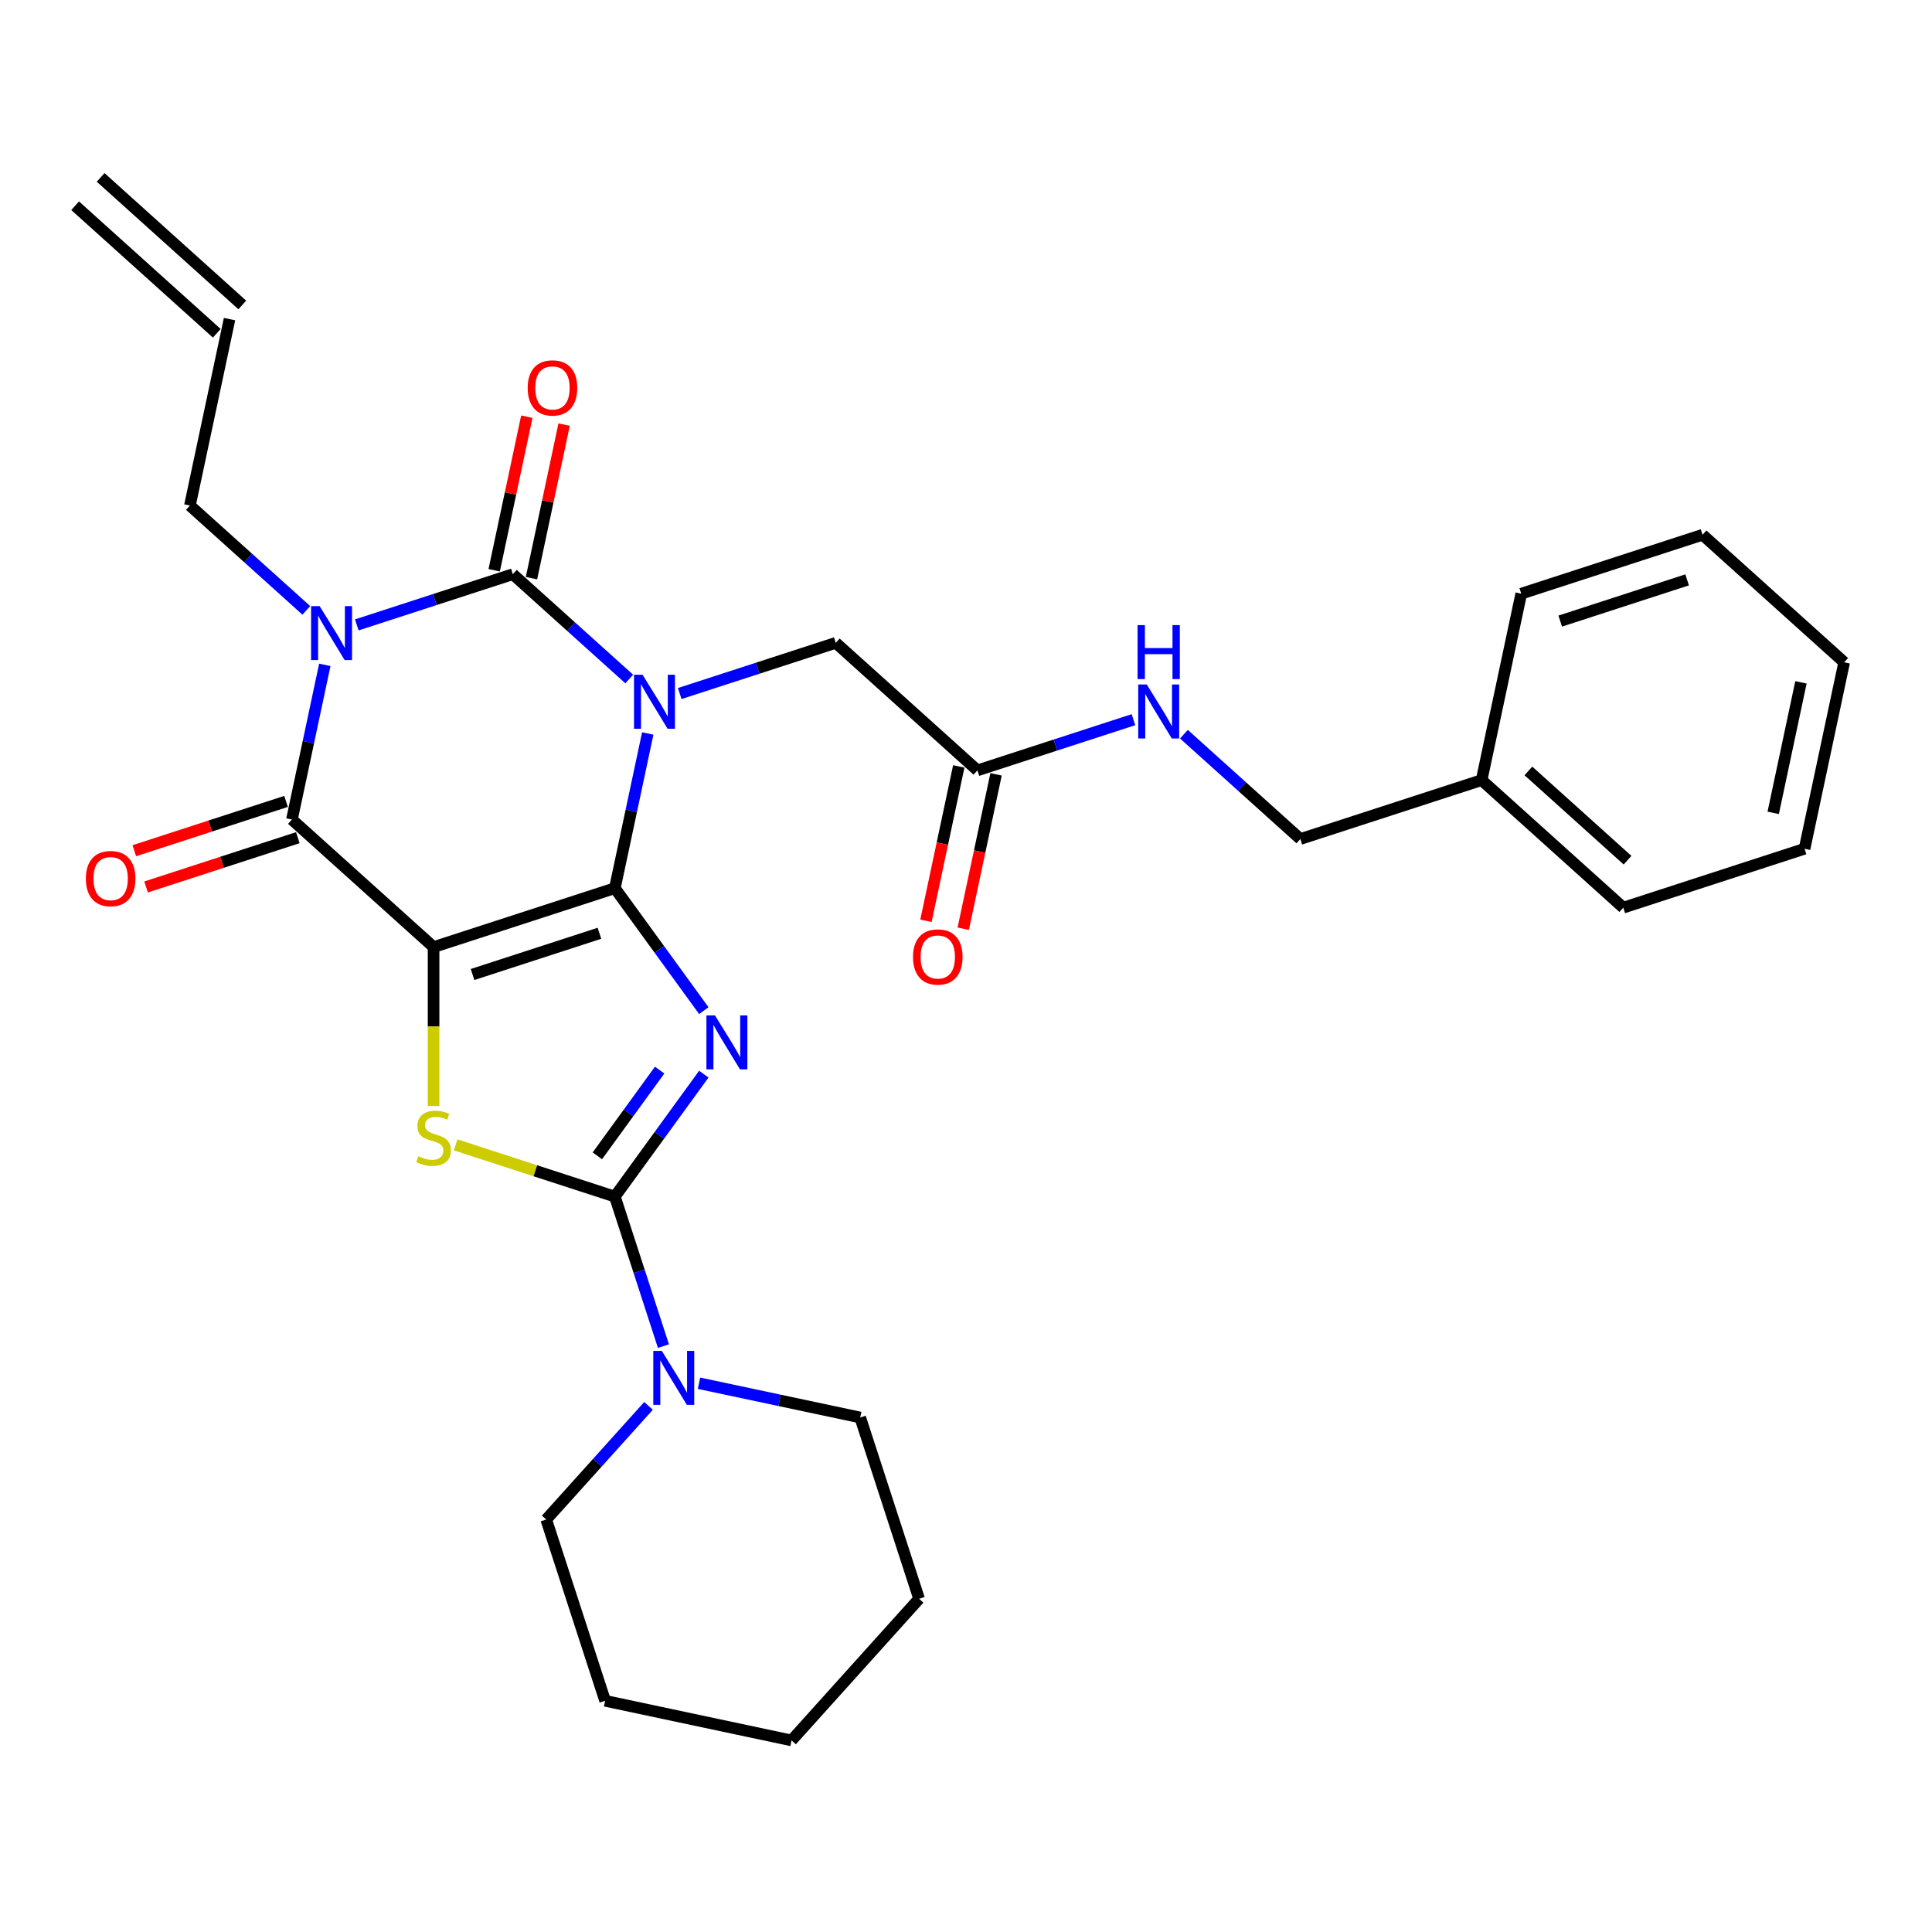 <?xml version='1.0' encoding='iso-8859-1'?>
<svg version='1.1' baseProfile='full'
              xmlns='http://www.w3.org/2000/svg'
                      xmlns:rdkit='http://www.rdkit.org/xml'
                      xmlns:xlink='http://www.w3.org/1999/xlink'
                  xml:space='preserve'
width='1000px' height='1000px' viewBox='0 0 1000 1000'>
<!-- END OF HEADER -->
<rect style='opacity:1.0;fill:#FFFFFF;stroke:none' width='1000' height='1000' x='0' y='0'> </rect>
<path class='bond-0' d='M 318.249,459.721 L 326.759,419.688' style='fill:none;fill-rule:evenodd;stroke:#000000;stroke-width:6px;stroke-linecap:butt;stroke-linejoin:miter;stroke-opacity:1' />
<path class='bond-0' d='M 326.759,419.688 L 335.268,379.655' style='fill:none;fill-rule:evenodd;stroke:#0000FF;stroke-width:6px;stroke-linecap:butt;stroke-linejoin:miter;stroke-opacity:1' />
<path class='bond-1' d='M 318.249,459.721 L 224.42,490.208' style='fill:none;fill-rule:evenodd;stroke:#000000;stroke-width:6px;stroke-linecap:butt;stroke-linejoin:miter;stroke-opacity:1' />
<path class='bond-1' d='M 310.272,483.06 L 244.591,504.401' style='fill:none;fill-rule:evenodd;stroke:#000000;stroke-width:6px;stroke-linecap:butt;stroke-linejoin:miter;stroke-opacity:1' />
<path class='bond-2' d='M 318.249,459.721 L 341.273,491.411' style='fill:none;fill-rule:evenodd;stroke:#000000;stroke-width:6px;stroke-linecap:butt;stroke-linejoin:miter;stroke-opacity:1' />
<path class='bond-2' d='M 341.273,491.411 L 364.297,523.101' style='fill:none;fill-rule:evenodd;stroke:#0000FF;stroke-width:6px;stroke-linecap:butt;stroke-linejoin:miter;stroke-opacity:1' />
<path class='bond-3' d='M 325.699,351.457 L 295.572,324.33' style='fill:none;fill-rule:evenodd;stroke:#0000FF;stroke-width:6px;stroke-linecap:butt;stroke-linejoin:miter;stroke-opacity:1' />
<path class='bond-3' d='M 295.572,324.33 L 265.444,297.203' style='fill:none;fill-rule:evenodd;stroke:#000000;stroke-width:6px;stroke-linecap:butt;stroke-linejoin:miter;stroke-opacity:1' />
<path class='bond-9' d='M 351.824,358.974 L 392.208,345.853' style='fill:none;fill-rule:evenodd;stroke:#0000FF;stroke-width:6px;stroke-linecap:butt;stroke-linejoin:miter;stroke-opacity:1' />
<path class='bond-9' d='M 392.208,345.853 L 432.591,332.731' style='fill:none;fill-rule:evenodd;stroke:#000000;stroke-width:6px;stroke-linecap:butt;stroke-linejoin:miter;stroke-opacity:1' />
<path class='bond-6' d='M 224.42,490.208 L 151.102,424.193' style='fill:none;fill-rule:evenodd;stroke:#000000;stroke-width:6px;stroke-linecap:butt;stroke-linejoin:miter;stroke-opacity:1' />
<path class='bond-7' d='M 224.42,490.208 L 224.42,531.339' style='fill:none;fill-rule:evenodd;stroke:#000000;stroke-width:6px;stroke-linecap:butt;stroke-linejoin:miter;stroke-opacity:1' />
<path class='bond-7' d='M 224.42,531.339 L 224.42,572.47' style='fill:none;fill-rule:evenodd;stroke:#CCCC00;stroke-width:6px;stroke-linecap:butt;stroke-linejoin:miter;stroke-opacity:1' />
<path class='bond-5' d='M 364.297,555.974 L 341.273,587.664' style='fill:none;fill-rule:evenodd;stroke:#0000FF;stroke-width:6px;stroke-linecap:butt;stroke-linejoin:miter;stroke-opacity:1' />
<path class='bond-5' d='M 341.273,587.664 L 318.249,619.354' style='fill:none;fill-rule:evenodd;stroke:#000000;stroke-width:6px;stroke-linecap:butt;stroke-linejoin:miter;stroke-opacity:1' />
<path class='bond-5' d='M 341.427,553.883 L 325.31,576.066' style='fill:none;fill-rule:evenodd;stroke:#0000FF;stroke-width:6px;stroke-linecap:butt;stroke-linejoin:miter;stroke-opacity:1' />
<path class='bond-5' d='M 325.31,576.066 L 309.193,598.249' style='fill:none;fill-rule:evenodd;stroke:#000000;stroke-width:6px;stroke-linecap:butt;stroke-linejoin:miter;stroke-opacity:1' />
<path class='bond-11' d='M 275.094,299.254 L 283.541,259.517' style='fill:none;fill-rule:evenodd;stroke:#000000;stroke-width:6px;stroke-linecap:butt;stroke-linejoin:miter;stroke-opacity:1' />
<path class='bond-11' d='M 283.541,259.517 L 291.987,219.78' style='fill:none;fill-rule:evenodd;stroke:#FF0000;stroke-width:6px;stroke-linecap:butt;stroke-linejoin:miter;stroke-opacity:1' />
<path class='bond-11' d='M 255.794,295.152 L 264.24,255.415' style='fill:none;fill-rule:evenodd;stroke:#000000;stroke-width:6px;stroke-linecap:butt;stroke-linejoin:miter;stroke-opacity:1' />
<path class='bond-11' d='M 264.24,255.415 L 272.687,215.678' style='fill:none;fill-rule:evenodd;stroke:#FF0000;stroke-width:6px;stroke-linecap:butt;stroke-linejoin:miter;stroke-opacity:1' />
<path class='bond-31' d='M 265.444,297.203 L 225.06,310.325' style='fill:none;fill-rule:evenodd;stroke:#000000;stroke-width:6px;stroke-linecap:butt;stroke-linejoin:miter;stroke-opacity:1' />
<path class='bond-31' d='M 225.06,310.325 L 184.677,323.446' style='fill:none;fill-rule:evenodd;stroke:#0000FF;stroke-width:6px;stroke-linecap:butt;stroke-linejoin:miter;stroke-opacity:1' />
<path class='bond-4' d='M 168.121,344.127 L 159.611,384.16' style='fill:none;fill-rule:evenodd;stroke:#0000FF;stroke-width:6px;stroke-linecap:butt;stroke-linejoin:miter;stroke-opacity:1' />
<path class='bond-4' d='M 159.611,384.16 L 151.102,424.193' style='fill:none;fill-rule:evenodd;stroke:#000000;stroke-width:6px;stroke-linecap:butt;stroke-linejoin:miter;stroke-opacity:1' />
<path class='bond-14' d='M 158.552,315.929 L 128.424,288.802' style='fill:none;fill-rule:evenodd;stroke:#0000FF;stroke-width:6px;stroke-linecap:butt;stroke-linejoin:miter;stroke-opacity:1' />
<path class='bond-14' d='M 128.424,288.802 L 98.297,261.675' style='fill:none;fill-rule:evenodd;stroke:#000000;stroke-width:6px;stroke-linecap:butt;stroke-linejoin:miter;stroke-opacity:1' />
<path class='bond-8' d='M 318.249,619.354 L 330.823,658.05' style='fill:none;fill-rule:evenodd;stroke:#000000;stroke-width:6px;stroke-linecap:butt;stroke-linejoin:miter;stroke-opacity:1' />
<path class='bond-8' d='M 330.823,658.05 L 343.396,696.747' style='fill:none;fill-rule:evenodd;stroke:#0000FF;stroke-width:6px;stroke-linecap:butt;stroke-linejoin:miter;stroke-opacity:1' />
<path class='bond-30' d='M 318.249,619.354 L 277.047,605.966' style='fill:none;fill-rule:evenodd;stroke:#000000;stroke-width:6px;stroke-linecap:butt;stroke-linejoin:miter;stroke-opacity:1' />
<path class='bond-30' d='M 277.047,605.966 L 235.844,592.579' style='fill:none;fill-rule:evenodd;stroke:#CCCC00;stroke-width:6px;stroke-linecap:butt;stroke-linejoin:miter;stroke-opacity:1' />
<path class='bond-12' d='M 148.053,414.81 L 108.784,427.569' style='fill:none;fill-rule:evenodd;stroke:#000000;stroke-width:6px;stroke-linecap:butt;stroke-linejoin:miter;stroke-opacity:1' />
<path class='bond-12' d='M 108.784,427.569 L 69.516,440.328' style='fill:none;fill-rule:evenodd;stroke:#FF0000;stroke-width:6px;stroke-linecap:butt;stroke-linejoin:miter;stroke-opacity:1' />
<path class='bond-12' d='M 154.151,433.576 L 114.882,446.335' style='fill:none;fill-rule:evenodd;stroke:#000000;stroke-width:6px;stroke-linecap:butt;stroke-linejoin:miter;stroke-opacity:1' />
<path class='bond-12' d='M 114.882,446.335 L 75.613,459.094' style='fill:none;fill-rule:evenodd;stroke:#FF0000;stroke-width:6px;stroke-linecap:butt;stroke-linejoin:miter;stroke-opacity:1' />
<path class='bond-19' d='M 335.674,727.691 L 309.198,757.096' style='fill:none;fill-rule:evenodd;stroke:#0000FF;stroke-width:6px;stroke-linecap:butt;stroke-linejoin:miter;stroke-opacity:1' />
<path class='bond-19' d='M 309.198,757.096 L 282.721,786.501' style='fill:none;fill-rule:evenodd;stroke:#000000;stroke-width:6px;stroke-linecap:butt;stroke-linejoin:miter;stroke-opacity:1' />
<path class='bond-20' d='M 361.799,715.96 L 403.519,724.828' style='fill:none;fill-rule:evenodd;stroke:#0000FF;stroke-width:6px;stroke-linecap:butt;stroke-linejoin:miter;stroke-opacity:1' />
<path class='bond-20' d='M 403.519,724.828 L 445.239,733.696' style='fill:none;fill-rule:evenodd;stroke:#000000;stroke-width:6px;stroke-linecap:butt;stroke-linejoin:miter;stroke-opacity:1' />
<path class='bond-10' d='M 432.591,332.731 L 505.909,398.747' style='fill:none;fill-rule:evenodd;stroke:#000000;stroke-width:6px;stroke-linecap:butt;stroke-linejoin:miter;stroke-opacity:1' />
<path class='bond-13' d='M 505.909,398.747 L 546.293,385.625' style='fill:none;fill-rule:evenodd;stroke:#000000;stroke-width:6px;stroke-linecap:butt;stroke-linejoin:miter;stroke-opacity:1' />
<path class='bond-13' d='M 546.293,385.625 L 586.676,372.504' style='fill:none;fill-rule:evenodd;stroke:#0000FF;stroke-width:6px;stroke-linecap:butt;stroke-linejoin:miter;stroke-opacity:1' />
<path class='bond-15' d='M 496.259,396.696 L 487.766,436.65' style='fill:none;fill-rule:evenodd;stroke:#000000;stroke-width:6px;stroke-linecap:butt;stroke-linejoin:miter;stroke-opacity:1' />
<path class='bond-15' d='M 487.766,436.65 L 479.274,476.604' style='fill:none;fill-rule:evenodd;stroke:#FF0000;stroke-width:6px;stroke-linecap:butt;stroke-linejoin:miter;stroke-opacity:1' />
<path class='bond-15' d='M 515.559,400.798 L 507.067,440.752' style='fill:none;fill-rule:evenodd;stroke:#000000;stroke-width:6px;stroke-linecap:butt;stroke-linejoin:miter;stroke-opacity:1' />
<path class='bond-15' d='M 507.067,440.752 L 498.574,480.706' style='fill:none;fill-rule:evenodd;stroke:#FF0000;stroke-width:6px;stroke-linecap:butt;stroke-linejoin:miter;stroke-opacity:1' />
<path class='bond-18' d='M 612.801,380.021 L 642.929,407.148' style='fill:none;fill-rule:evenodd;stroke:#0000FF;stroke-width:6px;stroke-linecap:butt;stroke-linejoin:miter;stroke-opacity:1' />
<path class='bond-18' d='M 642.929,407.148 L 673.056,434.275' style='fill:none;fill-rule:evenodd;stroke:#000000;stroke-width:6px;stroke-linecap:butt;stroke-linejoin:miter;stroke-opacity:1' />
<path class='bond-16' d='M 98.297,261.675 L 118.809,165.172' style='fill:none;fill-rule:evenodd;stroke:#000000;stroke-width:6px;stroke-linecap:butt;stroke-linejoin:miter;stroke-opacity:1' />
<path class='bond-17' d='M 125.411,157.841 L 52.093,91.825' style='fill:none;fill-rule:evenodd;stroke:#000000;stroke-width:6px;stroke-linecap:butt;stroke-linejoin:miter;stroke-opacity:1' />
<path class='bond-17' d='M 112.207,172.504 L 38.89,106.489' style='fill:none;fill-rule:evenodd;stroke:#000000;stroke-width:6px;stroke-linecap:butt;stroke-linejoin:miter;stroke-opacity:1' />
<path class='bond-21' d='M 673.056,434.275 L 766.886,403.788' style='fill:none;fill-rule:evenodd;stroke:#000000;stroke-width:6px;stroke-linecap:butt;stroke-linejoin:miter;stroke-opacity:1' />
<path class='bond-24' d='M 282.721,786.501 L 313.208,880.331' style='fill:none;fill-rule:evenodd;stroke:#000000;stroke-width:6px;stroke-linecap:butt;stroke-linejoin:miter;stroke-opacity:1' />
<path class='bond-25' d='M 445.239,733.696 L 475.726,827.526' style='fill:none;fill-rule:evenodd;stroke:#000000;stroke-width:6px;stroke-linecap:butt;stroke-linejoin:miter;stroke-opacity:1' />
<path class='bond-22' d='M 766.886,403.788 L 840.203,469.803' style='fill:none;fill-rule:evenodd;stroke:#000000;stroke-width:6px;stroke-linecap:butt;stroke-linejoin:miter;stroke-opacity:1' />
<path class='bond-22' d='M 791.087,399.027 L 842.409,445.237' style='fill:none;fill-rule:evenodd;stroke:#000000;stroke-width:6px;stroke-linecap:butt;stroke-linejoin:miter;stroke-opacity:1' />
<path class='bond-23' d='M 766.886,403.788 L 787.398,307.285' style='fill:none;fill-rule:evenodd;stroke:#000000;stroke-width:6px;stroke-linecap:butt;stroke-linejoin:miter;stroke-opacity:1' />
<path class='bond-27' d='M 840.203,469.803 L 934.033,439.316' style='fill:none;fill-rule:evenodd;stroke:#000000;stroke-width:6px;stroke-linecap:butt;stroke-linejoin:miter;stroke-opacity:1' />
<path class='bond-26' d='M 787.398,307.285 L 881.228,276.798' style='fill:none;fill-rule:evenodd;stroke:#000000;stroke-width:6px;stroke-linecap:butt;stroke-linejoin:miter;stroke-opacity:1' />
<path class='bond-26' d='M 807.57,321.478 L 873.251,300.137' style='fill:none;fill-rule:evenodd;stroke:#000000;stroke-width:6px;stroke-linecap:butt;stroke-linejoin:miter;stroke-opacity:1' />
<path class='bond-32' d='M 313.208,880.331 L 409.711,900.843' style='fill:none;fill-rule:evenodd;stroke:#000000;stroke-width:6px;stroke-linecap:butt;stroke-linejoin:miter;stroke-opacity:1' />
<path class='bond-28' d='M 475.726,827.526 L 409.711,900.843' style='fill:none;fill-rule:evenodd;stroke:#000000;stroke-width:6px;stroke-linecap:butt;stroke-linejoin:miter;stroke-opacity:1' />
<path class='bond-29' d='M 881.228,276.798 L 954.545,342.814' style='fill:none;fill-rule:evenodd;stroke:#000000;stroke-width:6px;stroke-linecap:butt;stroke-linejoin:miter;stroke-opacity:1' />
<path class='bond-33' d='M 934.033,439.316 L 954.545,342.814' style='fill:none;fill-rule:evenodd;stroke:#000000;stroke-width:6px;stroke-linecap:butt;stroke-linejoin:miter;stroke-opacity:1' />
<path class='bond-33' d='M 917.81,420.738 L 932.168,353.187' style='fill:none;fill-rule:evenodd;stroke:#000000;stroke-width:6px;stroke-linecap:butt;stroke-linejoin:miter;stroke-opacity:1' />
<path  class='atom-1' d='M 332.586 349.248
L 341.741 364.047
Q 342.649 365.507, 344.109 368.151
Q 345.569 370.795, 345.648 370.953
L 345.648 349.248
L 349.357 349.248
L 349.357 377.189
L 345.53 377.189
L 335.703 361.009
Q 334.559 359.114, 333.335 356.944
Q 332.151 354.773, 331.796 354.102
L 331.796 377.189
L 328.166 377.189
L 328.166 349.248
L 332.586 349.248
' fill='#0000FF'/>
<path  class='atom-3' d='M 370.063 525.567
L 379.219 540.366
Q 380.126 541.826, 381.587 544.47
Q 383.047 547.114, 383.126 547.272
L 383.126 525.567
L 386.835 525.567
L 386.835 553.507
L 383.007 553.507
L 373.181 537.327
Q 372.036 535.433, 370.813 533.263
Q 369.629 531.092, 369.274 530.421
L 369.274 553.507
L 365.643 553.507
L 365.643 525.567
L 370.063 525.567
' fill='#0000FF'/>
<path  class='atom-5' d='M 165.438 313.72
L 174.594 328.519
Q 175.501 329.979, 176.962 332.623
Q 178.422 335.267, 178.501 335.425
L 178.501 313.72
L 182.21 313.72
L 182.21 341.66
L 178.382 341.66
L 168.556 325.48
Q 167.411 323.586, 166.188 321.416
Q 165.004 319.245, 164.649 318.574
L 164.649 341.66
L 161.018 341.66
L 161.018 313.72
L 165.438 313.72
' fill='#0000FF'/>
<path  class='atom-8' d='M 216.527 598.456
Q 216.843 598.575, 218.145 599.127
Q 219.447 599.68, 220.868 600.035
Q 222.328 600.35, 223.749 600.35
Q 226.393 600.35, 227.932 599.088
Q 229.471 597.785, 229.471 595.536
Q 229.471 593.997, 228.682 593.05
Q 227.932 592.103, 226.748 591.59
Q 225.564 591.077, 223.591 590.485
Q 221.105 589.735, 219.605 589.024
Q 218.145 588.314, 217.079 586.815
Q 216.053 585.315, 216.053 582.789
Q 216.053 579.277, 218.421 577.107
Q 220.828 574.936, 225.564 574.936
Q 228.8 574.936, 232.47 576.475
L 231.562 579.514
Q 228.208 578.133, 225.682 578.133
Q 222.959 578.133, 221.46 579.277
Q 219.96 580.382, 220 582.316
Q 220 583.815, 220.749 584.723
Q 221.539 585.631, 222.644 586.144
Q 223.788 586.657, 225.682 587.249
Q 228.208 588.038, 229.708 588.827
Q 231.207 589.616, 232.273 591.234
Q 233.378 592.813, 233.378 595.536
Q 233.378 599.403, 230.773 601.495
Q 228.208 603.547, 223.907 603.547
Q 221.42 603.547, 219.526 602.995
Q 217.671 602.481, 215.461 601.574
L 216.527 598.456
' fill='#CCCC00'/>
<path  class='atom-9' d='M 342.56 699.214
L 351.716 714.012
Q 352.624 715.472, 354.084 718.116
Q 355.544 720.761, 355.623 720.918
L 355.623 699.214
L 359.332 699.214
L 359.332 727.154
L 355.504 727.154
L 345.678 710.974
Q 344.534 709.079, 343.31 706.909
Q 342.126 704.738, 341.771 704.067
L 341.771 727.154
L 338.141 727.154
L 338.141 699.214
L 342.56 699.214
' fill='#0000FF'/>
<path  class='atom-12' d='M 273.131 200.779
Q 273.131 194.071, 276.446 190.322
Q 279.761 186.573, 285.956 186.573
Q 292.152 186.573, 295.467 190.322
Q 298.782 194.071, 298.782 200.779
Q 298.782 207.567, 295.427 211.435
Q 292.073 215.263, 285.956 215.263
Q 279.8 215.263, 276.446 211.435
Q 273.131 207.607, 273.131 200.779
M 285.956 212.105
Q 290.218 212.105, 292.507 209.264
Q 294.836 206.383, 294.836 200.779
Q 294.836 195.294, 292.507 192.532
Q 290.218 189.73, 285.956 189.73
Q 281.694 189.73, 279.366 192.492
Q 277.077 195.255, 277.077 200.779
Q 277.077 206.423, 279.366 209.264
Q 281.694 212.105, 285.956 212.105
' fill='#FF0000'/>
<path  class='atom-13' d='M 44.447 454.759
Q 44.447 448.05, 47.762 444.301
Q 51.077 440.552, 57.272 440.552
Q 63.468 440.552, 66.783 444.301
Q 70.098 448.05, 70.098 454.759
Q 70.098 461.547, 66.743 465.414
Q 63.389 469.242, 57.272 469.242
Q 51.116 469.242, 47.762 465.414
Q 44.447 461.586, 44.447 454.759
M 57.272 466.085
Q 61.534 466.085, 63.823 463.243
Q 66.151 460.363, 66.151 454.759
Q 66.151 449.273, 63.823 446.511
Q 61.534 443.709, 57.272 443.709
Q 53.01 443.709, 50.682 446.472
Q 48.393 449.234, 48.393 454.759
Q 48.393 460.402, 50.682 463.243
Q 53.01 466.085, 57.272 466.085
' fill='#FF0000'/>
<path  class='atom-14' d='M 593.563 354.29
L 602.718 369.088
Q 603.626 370.548, 605.086 373.193
Q 606.546 375.837, 606.625 375.994
L 606.625 354.29
L 610.335 354.29
L 610.335 382.23
L 606.507 382.23
L 596.68 366.05
Q 595.536 364.155, 594.312 361.985
Q 593.129 359.814, 592.773 359.144
L 592.773 382.23
L 589.143 382.23
L 589.143 354.29
L 593.563 354.29
' fill='#0000FF'/>
<path  class='atom-14' d='M 588.807 323.555
L 592.596 323.555
L 592.596 335.434
L 606.881 335.434
L 606.881 323.555
L 610.67 323.555
L 610.67 351.496
L 606.881 351.496
L 606.881 338.591
L 592.596 338.591
L 592.596 351.496
L 588.807 351.496
L 588.807 323.555
' fill='#0000FF'/>
<path  class='atom-16' d='M 472.571 495.328
Q 472.571 488.619, 475.886 484.87
Q 479.201 481.121, 485.397 481.121
Q 491.592 481.121, 494.907 484.87
Q 498.222 488.619, 498.222 495.328
Q 498.222 502.116, 494.868 505.983
Q 491.513 509.811, 485.397 509.811
Q 479.24 509.811, 475.886 505.983
Q 472.571 502.155, 472.571 495.328
M 485.397 506.654
Q 489.659 506.654, 491.948 503.813
Q 494.276 500.932, 494.276 495.328
Q 494.276 489.843, 491.948 487.08
Q 489.659 484.278, 485.397 484.278
Q 481.135 484.278, 478.806 487.041
Q 476.517 489.803, 476.517 495.328
Q 476.517 500.971, 478.806 503.813
Q 481.135 506.654, 485.397 506.654
' fill='#FF0000'/>
</svg>
